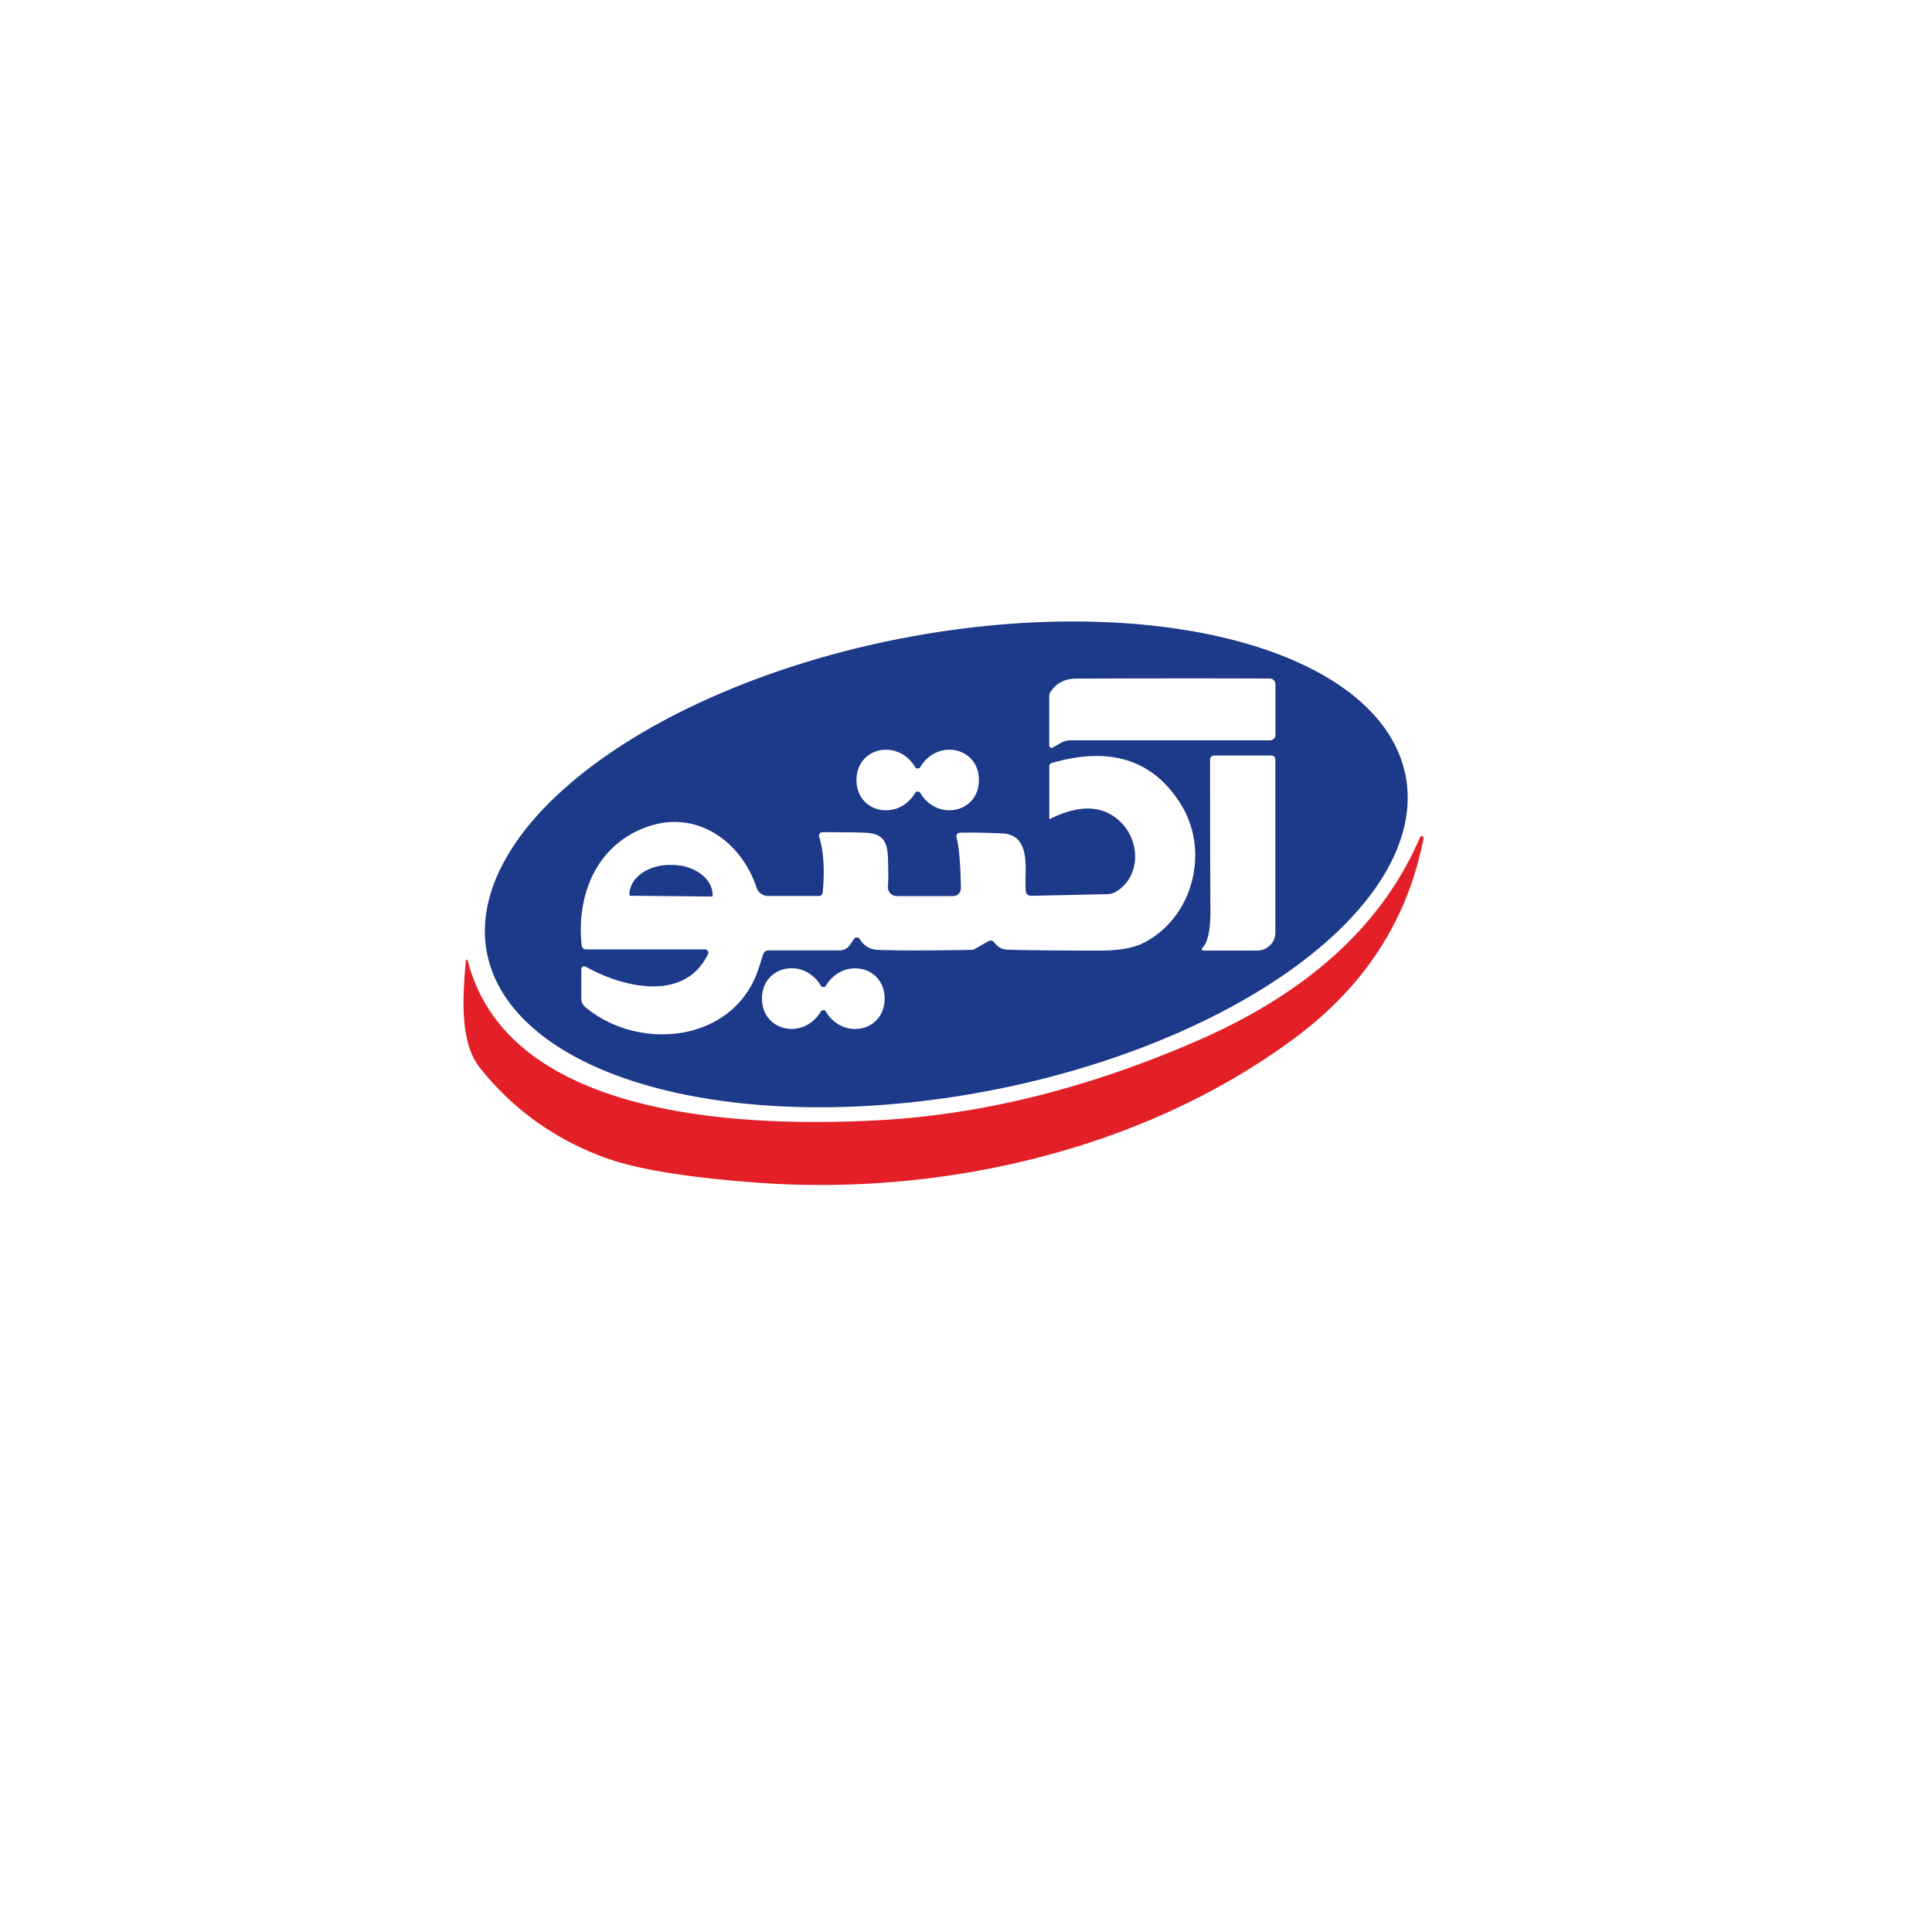 <svg xmlns="http://www.w3.org/2000/svg" viewBox="0.00 0.00 250.00 250.00"><path fill="#1d3989" d=" M 181.888 100.404 A 60.53 29.81 -10.9 0 1 128.087 141.122 A 60.53 29.81 -10.9 0 1 63.012 123.296 A 60.53 29.81 -10.9 0 1 116.813 82.578 A 60.53 29.81 -10.9 0 1 181.888 100.404 Z M 136.24 96.73 L 137.30 96.12 A 2.30 2.25 -59.7 0 1 138.46 95.80 L 164.36 95.80 A 0.68 0.68 0.0 0 0 165.04 95.12 L 165.04 88.54 A 0.75 0.74 0.4 0 0 164.30 87.80 Q 152.38 87.76 139.26 87.81 Q 137.03 87.82 135.91 89.58 A 0.97 0.91 -31.0 0 0 135.77 90.07 L 135.77 96.45 A 0.32 0.31 75.3 0 0 136.24 96.73 Z M 110.83 100.94 C 110.83 105.20 116.23 106.34 118.45 102.56 Q 118.53 102.43 118.72 102.43 Q 118.97 102.43 119.05 102.56 C 121.28 106.34 126.68 105.19 126.67 100.93 C 126.67 96.67 121.27 95.52 119.05 99.31 Q 118.97 99.44 118.78 99.44 Q 118.53 99.44 118.45 99.31 C 116.23 95.52 110.83 96.67 110.83 100.94 Z M 106.00 108.26 Q 106.87 111.10 106.46 115.49 A 0.51 0.50 -86.8 0 1 105.96 115.94 L 99.39 115.94 A 1.56 1.56 0.0 0 1 97.91 114.88 C 95.93 108.91 90.26 104.85 84.02 106.90 C 77.33 109.10 74.54 115.63 75.27 122.37 A 0.54 0.54 0.0 0 0 75.81 122.85 L 91.24 122.85 A 0.42 0.42 0.0 0 1 91.62 123.45 C 88.59 129.74 80.60 127.78 75.79 125.09 A 0.39 0.38 14.5 0 0 75.22 125.42 L 75.22 129.24 A 1.40 1.39 20.1 0 0 75.72 130.31 C 82.75 136.17 95.00 134.88 98.14 125.39 Q 98.38 124.68 98.77 123.46 A 0.69 0.68 8.6 0 1 99.43 122.98 L 108.66 122.98 A 1.61 1.59 -72.6 0 0 109.98 122.28 L 110.50 121.51 A 0.45 0.45 0.0 0 1 111.26 121.53 Q 112.07 122.84 113.56 122.91 Q 117.19 123.06 125.72 122.91 A 0.88 0.86 28.6 0 0 126.18 122.78 L 127.92 121.78 A 0.54 0.54 0.0 0 1 128.62 121.91 Q 128.98 122.37 129.28 122.56 A 1.98 1.95 -26.3 0 0 130.25 122.88 Q 132.72 122.99 142.18 123.01 Q 145.97 123.02 147.94 122.03 C 154.36 118.79 156.57 110.23 152.86 104.17 Q 147.49 95.40 136.04 98.75 A 0.37 0.35 82.8 0 0 135.78 99.10 L 135.78 105.92 A 0.07 0.06 -14.9 0 0 135.88 105.97 Q 141.66 103.08 145.03 106.39 C 147.56 108.88 147.62 113.38 144.47 115.35 A 2.29 2.27 28.3 0 1 143.29 115.70 L 133.40 115.92 A 0.66 0.65 86.3 0 1 132.73 115.32 C 132.51 112.84 133.65 108.00 129.64 107.84 Q 126.35 107.70 124.22 107.75 A 0.48 0.47 -9.2 0 0 123.77 108.36 Q 124.26 110.10 124.34 114.94 A 1.00 0.99 -0.6 0 1 123.34 115.95 L 116.04 115.95 A 1.16 1.15 -87.5 0 1 114.89 114.69 Q 114.99 113.67 114.90 111.00 C 114.83 108.86 114.19 107.86 112.06 107.76 Q 110.56 107.68 106.42 107.69 A 0.44 0.44 0.0 0 0 106.00 108.26 Z M 155.73 123.00 L 162.70 123.00 A 2.33 2.33 0.0 0 0 165.03 120.67 L 165.03 98.26 A 0.50 0.50 0.0 0 0 164.53 97.76 L 157.11 97.76 A 0.53 0.52 0.0 0 0 156.58 98.28 Q 156.58 109.84 156.63 117.76 Q 156.65 121.61 155.59 122.65 A 0.20 0.20 0.0 0 0 155.73 123.00 Z M 98.60 129.21 C 98.60 133.48 104.01 134.64 106.24 130.85 Q 106.31 130.72 106.56 130.72 Q 106.76 130.72 106.84 130.85 C 109.06 134.64 114.47 133.50 114.47 129.23 C 114.48 124.96 109.07 123.81 106.84 127.60 Q 106.76 127.72 106.51 127.72 Q 106.32 127.72 106.24 127.59 C 104.02 123.80 98.61 124.94 98.60 129.21 Z"></path><path fill="#e32027" d=" M 183.76 108.32 A 0.24 0.24 0.0 0 1 184.21 108.46 Q 181.18 124.12 167.73 134.18 C 148.37 148.66 122.22 154.81 98.04 153.04 Q 84.32 152.03 78.25 149.79 Q 68.47 146.19 62.08 138.15 C 59.39 134.76 59.91 128.58 60.28 124.31 A 0.12 0.12 0.0 0 1 60.52 124.29 C 65.82 145.07 96.98 145.78 113.11 144.99 Q 133.55 143.99 154.96 134.66 C 167.55 129.17 178.38 120.94 183.76 108.32 Z"></path><path fill="#1d3989" d=" M 81.55 115.91 A 0.10 0.10 0.0 0 1 81.45 115.81 L 81.45 115.73 A 5.26 3.86 0.5 0 1 86.75 111.92 L 86.99 111.92 A 5.26 3.86 0.5 0 1 92.21 115.83 L 92.21 115.91 A 0.10 0.10 0.0 0 1 92.11 116.01 L 81.55 115.91 Z"></path></svg>